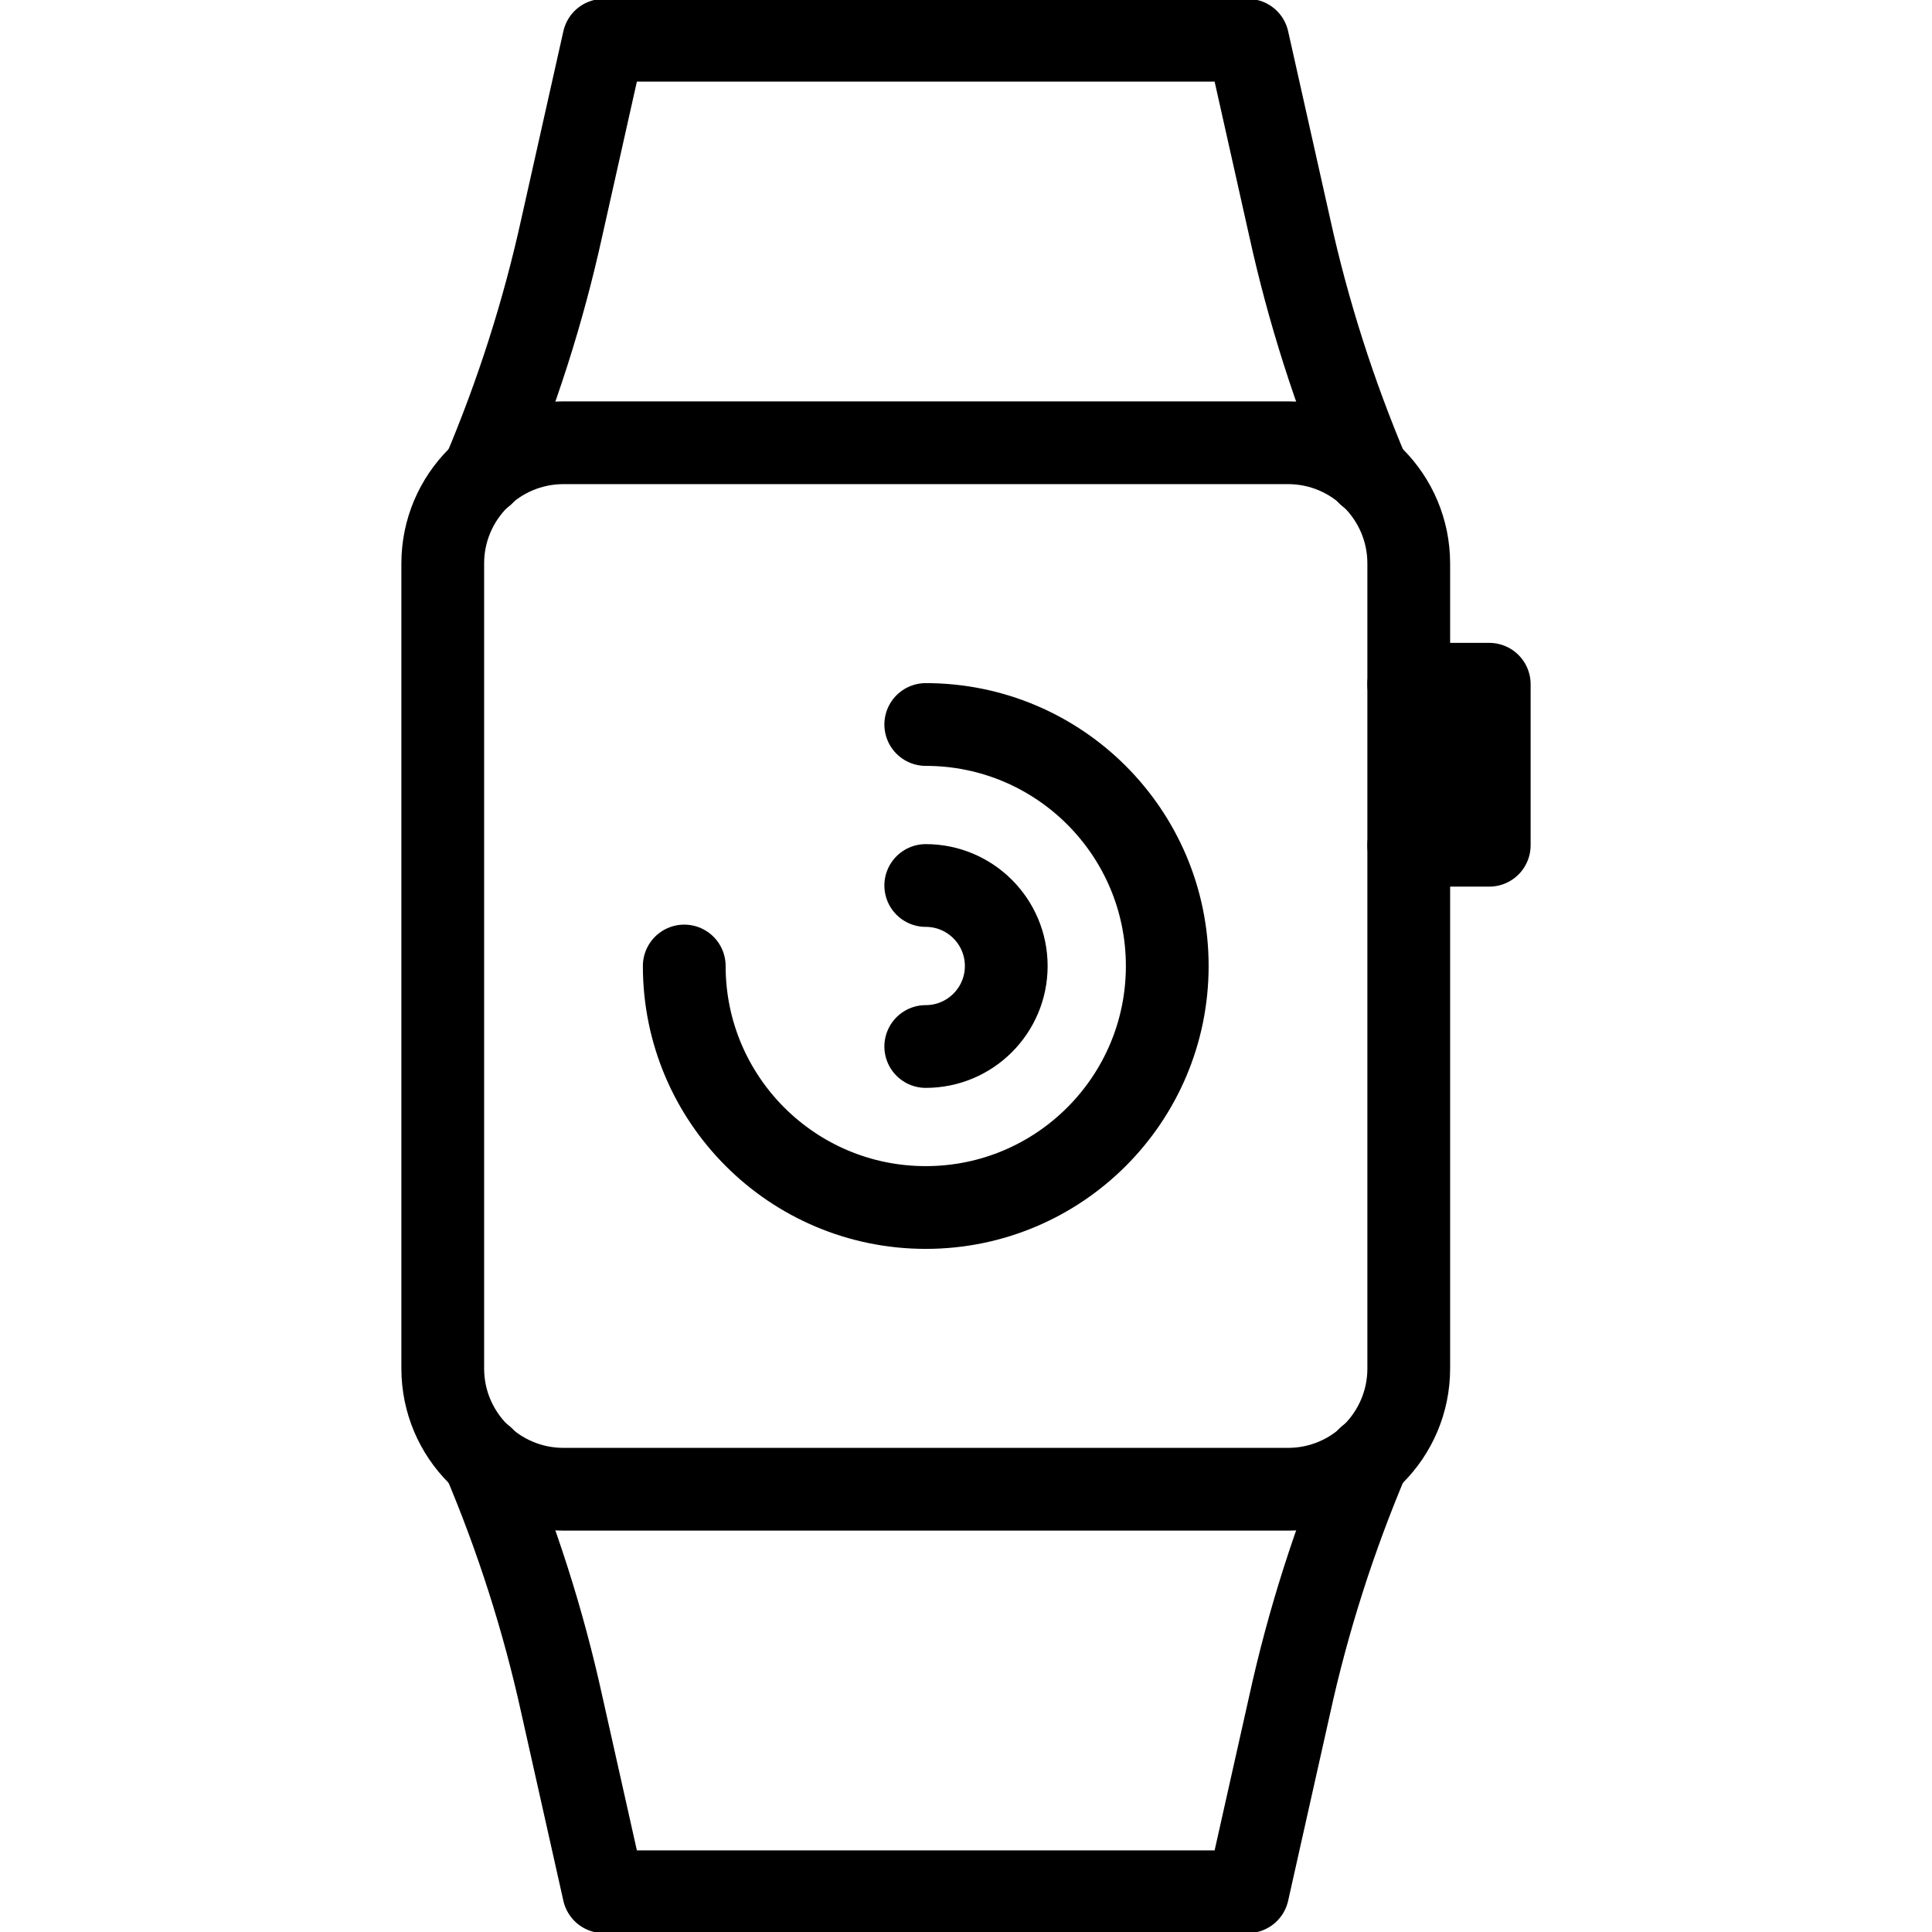 <svg width="36" height="36" viewBox="0 0 36 36" fill="none" xmlns="http://www.w3.org/2000/svg">
<g clip-path="url(#clip0_3_100)">
<path d="M24 27.75H10.5C9.258 27.75 8.25 26.742 8.25 25.5V10.5C8.25 9.258 9.258 8.25 10.5 8.25H24C25.242 8.25 26.25 9.258 26.25 10.5V25.5C26.25 26.742 25.242 27.75 24 27.75Z" stroke="black" stroke-width="1.542" stroke-miterlimit="10"/>
<path d="M26.25 12.75H27.75V15.75H26.25" stroke="black" stroke-width="1.542" stroke-miterlimit="10" stroke-linecap="round" stroke-linejoin="round"/>
<path d="M9 27.165C9.63 28.65 10.125 30.195 10.47 31.77L11.25 35.25H23.25L24.03 31.77C24.375 30.195 24.87 28.65 25.5 27.165" stroke="black" stroke-width="1.542" stroke-miterlimit="10" stroke-linecap="round" stroke-linejoin="round"/>
<path d="M25.5 8.835C24.87 7.35 24.375 5.805 24.03 4.23L23.25 0.75H11.25L10.47 4.23C10.125 5.805 9.63 7.35 9 8.835" stroke="black" stroke-width="1.542" stroke-miterlimit="10" stroke-linecap="round" stroke-linejoin="round"/>
<path d="M17.25 16.5C18.078 16.5 18.75 17.172 18.75 18C18.75 18.828 18.078 19.5 17.25 19.5" stroke="black" stroke-width="1.542" stroke-miterlimit="10" stroke-linecap="round" stroke-linejoin="round"/>
<path d="M17.25 13.5C19.735 13.5 21.75 15.514 21.75 18C21.75 20.485 19.735 22.5 17.25 22.5C14.764 22.5 12.75 20.485 12.75 18" stroke="black" stroke-width="1.542" stroke-miterlimit="10" stroke-linecap="round" stroke-linejoin="round"/>
</g>
<defs>
<clipPath id="clip0_3_100">
<rect width="36" height="36" fill="white"/>
</clipPath>
</defs>
</svg>
